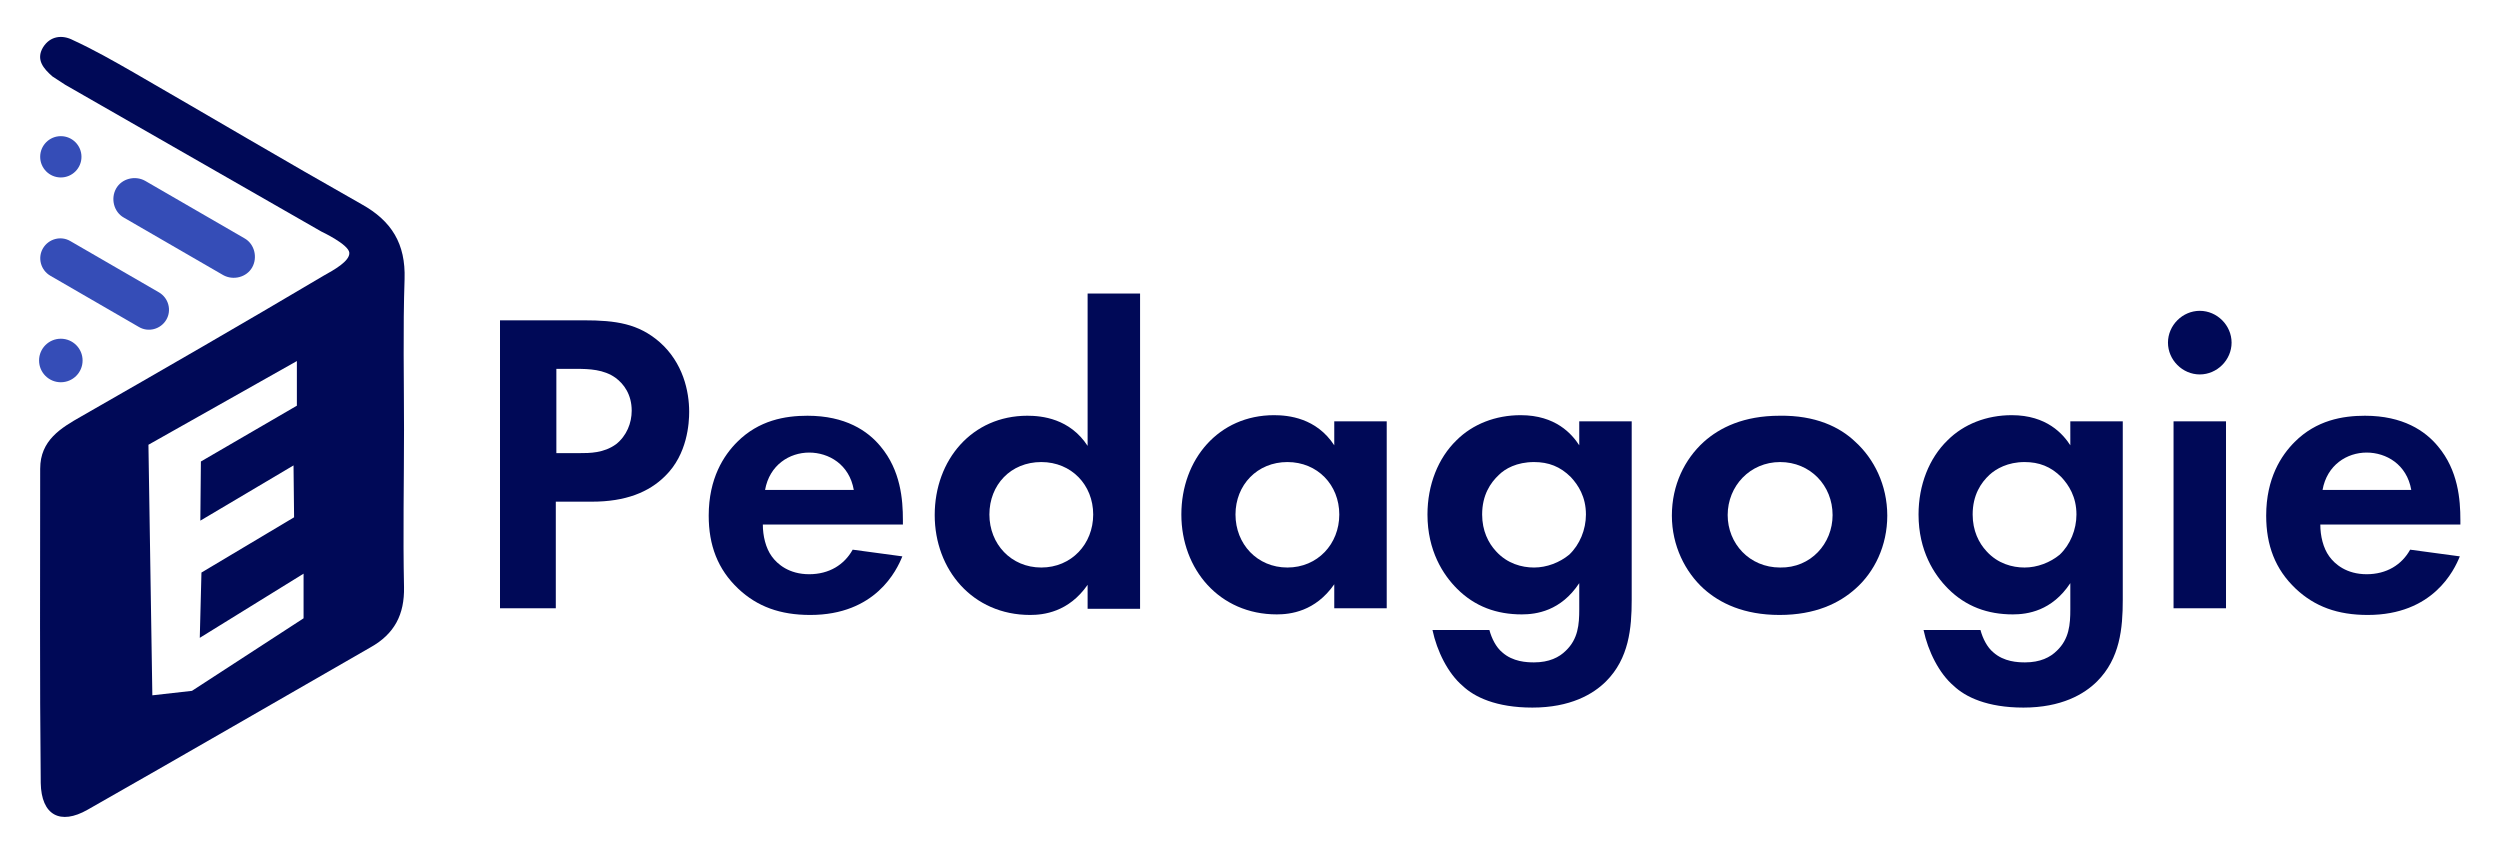 <?xml version="1.0" encoding="utf-8"?>
<!-- Generator: Adobe Illustrator 24.1.2, SVG Export Plug-In . SVG Version: 6.00 Build 0)  -->
<svg version="1.1" id="Layer_1" xmlns="http://www.w3.org/2000/svg" xmlns:xlink="http://www.w3.org/1999/xlink" x="0px" y="0px"
	 viewBox="0 0 448 153" style="enable-background:new 0 0 448 153;" xml:space="preserve">
<style type="text/css">
	.st0{fill:#000957;}
	.st1{fill:#354DB7;}
</style>
<g>
	<g>
		<path class="st0" d="M104.6,57.4c5.8,0,9.8,0.6,13.6,3.9c4.2,3.7,5.3,8.8,5.3,12.5c0,2-0.3,7.6-4.3,11.5
			c-2.9,2.9-7.1,4.6-13.1,4.6h-6.5v19.1H89.6V57.4H104.6z M99.7,81.2h4.1c1.9,0,4.4,0,6.6-1.6c1.9-1.5,2.8-3.8,2.8-6
			c0-2.9-1.4-4.8-2.9-5.9c-2.1-1.5-4.7-1.6-7.1-1.6h-3.5V81.2z"/>
		<path class="st0" d="M161.7,99.7c-1,2.5-4.8,10.5-16.5,10.5c-5.4,0-9.5-1.5-12.9-4.7c-3.7-3.5-5.3-7.8-5.3-13.1
			c0-6.7,2.7-10.8,5.1-13.2c3.9-3.9,8.6-4.7,12.6-4.7c6.8,0,10.8,2.7,13.1,5.5c3.6,4.3,4,9.5,4,13.2v0.8h-25.1c0,2,0.5,4.2,1.6,5.7
			c1,1.4,3.1,3.2,6.7,3.2c3.6,0,6.3-1.7,7.8-4.4L161.7,99.7z M153,87.8c-0.8-4.6-4.5-6.7-8-6.7s-7.1,2.2-7.9,6.7H153z"/>
		<path class="st0" d="M194.9,52.6h9.4v56.5h-9.4v-4.3c-3.4,4.9-7.9,5.4-10.3,5.4c-10.3,0-17.1-8.1-17.1-17.9
			c0-9.9,6.7-17.8,16.6-17.8c2.6,0,7.6,0.5,10.8,5.4V52.6z M177.3,92.2c0,5.3,3.9,9.5,9.3,9.5c5.4,0,9.3-4.2,9.3-9.5
			s-3.9-9.4-9.3-9.4C181.1,82.8,177.3,86.9,177.3,92.2z"/>
		<path class="st0" d="M239.1,75.5h9.4v33.5h-9.4v-4.3c-3.4,4.9-7.9,5.4-10.3,5.4c-10.3,0-17.1-8.1-17.1-17.9
			c0-9.9,6.7-17.8,16.6-17.8c2.6,0,7.6,0.5,10.8,5.4V75.5z M221.4,92.2c0,5.3,3.9,9.5,9.3,9.5c5.4,0,9.3-4.2,9.3-9.5
			s-3.9-9.4-9.3-9.4C225.3,82.8,221.4,86.9,221.4,92.2z"/>
		<path class="st0" d="M283,75.5h9.4v32c0,5.1-0.5,10.5-4.6,14.6c-2.3,2.3-6.4,4.7-13.2,4.7c-6.5,0-10.4-1.9-12.5-3.9
			c-2.6-2.2-4.6-6.2-5.4-10h10.2c0.4,1.5,1.2,3.1,2.3,4c1.9,1.7,4.4,1.8,5.7,1.8c2.7,0,4.5-0.9,5.7-2.1c2.2-2.1,2.4-4.7,2.4-7.4
			v-4.7c-3.3,5-7.7,5.6-10.3,5.6c-4.5,0-8.4-1.4-11.6-4.6c-2.5-2.5-5.3-6.8-5.3-13.3c0-5.3,1.9-10.1,5.2-13.3
			c2.9-2.9,7-4.5,11.5-4.5c6.3,0,9.2,3.4,10.5,5.4V75.5z M268.6,85.1c-1.5,1.4-3,3.6-3,7.1c0,2.9,1.1,5.1,2.5,6.6
			c2,2.2,4.6,2.9,6.8,2.9c2.3,0,4.6-0.9,6.3-2.3c1.9-1.8,3-4.5,3-7.2c0-3.2-1.4-5.3-2.7-6.7c-1.9-1.9-4-2.7-6.6-2.7
			C271.8,82.8,269.7,84,268.6,85.1z"/>
		<path class="st0" d="M332.5,79.2c3.3,3,5.7,7.7,5.7,13.2c0,5.4-2.3,10.1-5.7,13.1c-2.9,2.6-7.2,4.7-13.6,4.7
			c-6.4,0-10.7-2.1-13.6-4.7c-3.3-3-5.7-7.7-5.7-13.1c0-5.5,2.3-10.1,5.7-13.2c2.9-2.6,7.2-4.7,13.6-4.7
			C325.3,74.4,329.7,76.5,332.5,79.2z M328.4,92.3c0-5.3-4-9.5-9.4-9.5c-5.4,0-9.4,4.3-9.4,9.5c0,5.1,3.9,9.4,9.4,9.4
			C324.5,101.8,328.4,97.4,328.4,92.3z"/>
		<path class="st0" d="M371,75.5h9.4v32c0,5.1-0.5,10.5-4.6,14.6c-2.3,2.3-6.4,4.7-13.2,4.7c-6.5,0-10.4-1.9-12.5-3.9
			c-2.6-2.2-4.6-6.2-5.4-10h10.2c0.4,1.5,1.2,3.1,2.3,4c1.9,1.7,4.4,1.8,5.7,1.8c2.7,0,4.5-0.9,5.7-2.1c2.2-2.1,2.4-4.7,2.4-7.4
			v-4.7c-3.3,5-7.7,5.6-10.3,5.6c-4.5,0-8.4-1.4-11.6-4.6c-2.5-2.5-5.3-6.8-5.3-13.3c0-5.3,1.9-10.1,5.2-13.3
			c2.9-2.9,7-4.5,11.5-4.5c6.3,0,9.2,3.4,10.5,5.4V75.5z M356.5,85.1c-1.5,1.4-3,3.6-3,7.1c0,2.9,1.1,5.1,2.5,6.6
			c2,2.2,4.6,2.9,6.8,2.9c2.3,0,4.6-0.9,6.3-2.3c1.9-1.8,3-4.5,3-7.2c0-3.2-1.4-5.3-2.7-6.7c-1.9-1.9-4-2.7-6.6-2.7
			C359.8,82.8,357.7,84,356.5,85.1z"/>
		<path class="st0" d="M394.2,55.7c3.1,0,5.7,2.6,5.7,5.7s-2.6,5.7-5.7,5.7s-5.7-2.6-5.7-5.7S391.1,55.7,394.2,55.7z M398.9,75.5
			v33.5h-9.4V75.5H398.9z"/>
		<path class="st0" d="M440.8,99.7c-1,2.5-4.8,10.5-16.5,10.5c-5.4,0-9.5-1.5-12.9-4.7c-3.7-3.5-5.3-7.8-5.3-13.1
			c0-6.7,2.7-10.8,5.1-13.2c3.9-3.9,8.6-4.7,12.6-4.7c6.8,0,10.8,2.7,13.1,5.5c3.6,4.3,4,9.5,4,13.2v0.8h-25.1c0,2,0.5,4.2,1.6,5.7
			c1,1.4,3.1,3.2,6.7,3.2c3.6,0,6.3-1.7,7.8-4.4L440.8,99.7z M432.1,87.8c-0.8-4.6-4.5-6.7-8-6.7c-3.5,0-7.1,2.2-7.9,6.7H432.1z"/>
	</g>
	<path class="st1" d="M40,49.3L22.2,39c-1.8-1-2.4-3.4-1.4-5.2l0,0c1-1.8,3.4-2.4,5.2-1.4l17.8,10.3c1.8,1,2.4,3.4,1.4,5.2l0,0
		C44.2,49.7,41.8,50.3,40,49.3z"/>
	<path class="st1" d="M24.9,58.6L9,49.4c-1.7-1-2.3-3.2-1.3-4.9l0,0c1-1.7,3.2-2.3,4.9-1.3l15.9,9.2c1.7,1,2.3,3.2,1.3,4.9l0,0
		C28.8,59,26.6,59.6,24.9,58.6z"/>
	<circle class="st1" cx="10.9" cy="28.1" r="3.7"/>
	<circle class="st1" cx="10.9" cy="64.6" r="3.9"/>
	<path class="st0" d="M72.4,77c0-9-0.2-18,0.1-27c0.2-6.3-2.3-10.4-7.7-13.4c-13.8-7.8-27.3-15.8-41-23.7c-3.5-2-7-4-10.7-5.7
		C11.2,6.2,9,6.4,7.7,8.5c-1.3,2.2,0.1,3.8,1.7,5.2l2.3,1.5l45.9,26.3c0,0,4.9,2.3,5,3.8c0.1,1.5-2.8,3.1-4.6,4.1
		C43.5,58,29.1,66.3,14.6,74.6c-3.7,2.1-7.4,4.3-7.4,9.4c0,18.8-0.1,37.5,0.1,56.3c0.1,5.8,3.5,7.6,8.4,4.8
		c16.9-9.6,33.8-19.4,50.7-29.1c4.3-2.4,6.1-5.9,6-10.8C72.2,95.8,72.4,86.4,72.4,77C72.4,77,72.4,77,72.4,77z M52.6,83.4l0.1,9.3
		l-16.6,9.9l-0.3,11.7l18.6-11.5l0,8l-20,13l-7.1,0.8l-0.7-44.9l26.6-15l0,8l-17.2,10l-0.1,10.6L52.6,83.4z"/>
</g>
</svg>
